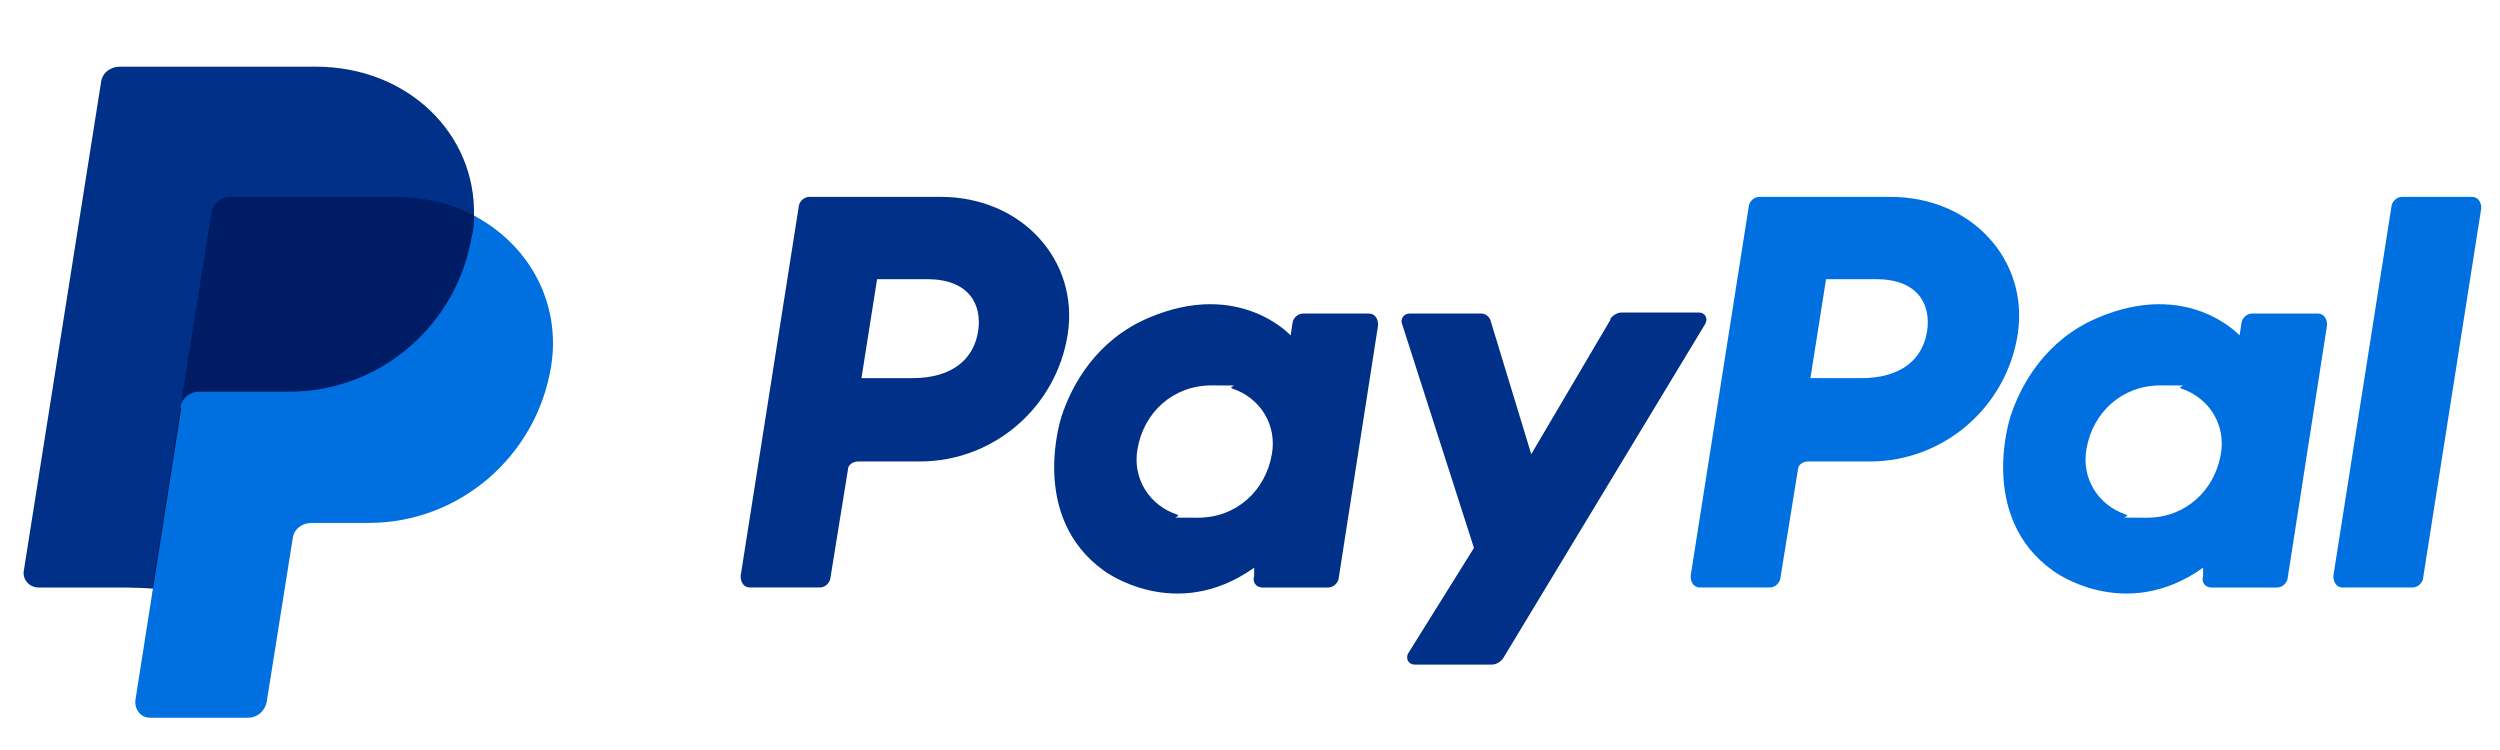 <svg xmlns="http://www.w3.org/2000/svg" viewBox="0 0 240 72"><defs><style>      .cls-1 {        fill: #001c64;      }      .cls-2 {        fill: #003087;      }      .cls-3 {        fill: #003087;      }      .cls-4 {        fill: #0070e0;      }      .cls-5 {        fill: #0070e0;      }    </style></defs><g><g id="Layer_1"><g><path class="cls-2" d="M88.3,44.3c7.1,0,13.1-5.2,14.2-12.2,1.1-7.1-4.4-13.2-12.2-13.2h-12.6c-.5,0-.9.4-1,.8l-5.6,35.6c0,.6.3,1.1.9,1.1h6.7c.5,0,.9-.4,1-.8l1.7-10.5c0-.5.5-.8,1-.8h6.1ZM93.9,31.8c-.4,2.6-2.4,4.5-6.3,4.5h-4.9l1.5-9.5h4.8c4,0,5.3,2.4,4.9,5Z"></path><path class="cls-2" d="M131.4,30.1h-6.3c-.5,0-.9.4-1,.8l-.2,1.3h0s-4.9-5.4-13.6-1.7c-5,2.1-7.4,6.4-8.4,9.5,0,0-3.2,9.6,4.1,14.8,0,0,6.8,5.1,14.4-.3v.8c-.2.6.2,1.1.8,1.1h6.3c.5,0,.9-.4,1-.8l3.8-24.4c0-.6-.3-1.1-.9-1.1ZM122.1,43.6c-.6,3.5-3.4,6.1-7.1,6.1s-1.4,0-2-.3h0c-2.7-.9-4.3-3.5-3.8-6.3.6-3.5,3.4-6.1,7.1-6.1s1.4,0,2,.3h0c2.7.9,4.3,3.5,3.8,6.3Z"></path><path class="cls-5" d="M179.5,44.3c7.1,0,13.1-5.2,14.2-12.2,1.1-7.1-4.4-13.2-12.2-13.2h-12.6c-.5,0-.9.4-1,.8l-5.6,35.6c0,.6.3,1.1.9,1.1h6.7c.5,0,.9-.4,1-.8l1.7-10.5c0-.5.5-.8,1-.8h6.1ZM185,31.8c-.4,2.6-2.4,4.5-6.3,4.5h-4.9l1.5-9.5h4.8c4,0,5.3,2.4,4.9,5Z"></path><path class="cls-5" d="M222.5,30.1h-6.3c-.5,0-.9.4-1,.8l-.2,1.3h0s-4.9-5.4-13.6-1.7c-5,2.1-7.4,6.4-8.4,9.5,0,0-3.2,9.6,4.1,14.8,0,0,6.8,5.1,14.4-.3v.8c-.2.6.2,1.1.8,1.1h6.3c.5,0,.9-.4,1-.8l3.8-24.4c0-.6-.3-1.1-.9-1.1ZM213.2,43.6c-.6,3.5-3.4,6.1-7.1,6.1s-1.4,0-2-.3h0c-2.7-.9-4.3-3.5-3.8-6.3.6-3.5,3.4-6.1,7.1-6.1s1.4,0,2,.3h0c2.7.9,4.3,3.5,3.8,6.3Z"></path><path class="cls-2" d="M154.6,30.7l-7.6,12.9-3.9-12.8c-.1-.4-.5-.7-.9-.7h-6.9c-.5,0-.9.5-.7,1l6.9,21.5-6.3,10.1c-.3.5,0,1.1.6,1.1h7.4c.4,0,.8-.2,1.1-.6l19.4-32.1c.3-.5,0-1.1-.6-1.1h-7.4c-.4,0-.8.2-1.1.6Z"></path><path class="cls-5" d="M229.6,19.7l-5.6,35.6c0,.6.3,1.1.9,1.1h6.7c.5,0,.9-.4,1-.8l5.6-35.6c0-.6-.3-1.1-.9-1.1h-6.7c-.5,0-.9.4-1,.8Z"></path><g><path class="cls-1" d="M52.2,35.2c-1.4,8.2-8.1,14.3-16.8,14.3h-5.5c-1.1,0-2.3,1-2.5,2.2l-2.4,15.4c-.1.9-.6,1.2-1.4,1.2h-8.9c-.9,0-1.1-.3-1-1.2l1-10.6-10.7-.6c-.9,0-1.2-.5-1.1-1.4L10.2,8.2c.1-.9.7-1.3,1.6-1.3h18.5c8.9,0,14.5,6,15.2,13.8,5.3,3.6,7.8,8.4,6.7,14.5Z"></path><path class="cls-4" d="M17.4,39.2l-2.7,17.2-1.7,10.8c-.1.9.5,1.7,1.4,1.7h9.4c.9,0,1.6-.6,1.8-1.5l2.5-15.7c.1-.9.9-1.5,1.8-1.5h5.5c8.7,0,16.1-6.4,17.5-15,1-6.1-2.1-11.7-7.4-14.5,0,.6,0,1.3-.2,1.9-1.4,8.6-8.8,15-17.5,15h-8.7c-.9,0-1.6.6-1.8,1.5h0Z"></path><path class="cls-3" d="M14.7,56.4H3.7c-.9,0-1.6-.8-1.4-1.7L9.7,7.9c.1-.9.9-1.5,1.8-1.5h18.8c8.9,0,15.4,6.5,15.2,14.3-2.2-1.2-4.8-1.8-7.7-1.8h-15.7c-.9,0-1.6.6-1.8,1.5l-3,18.8-2.7,17.2Z"></path></g></g></g></g></svg>